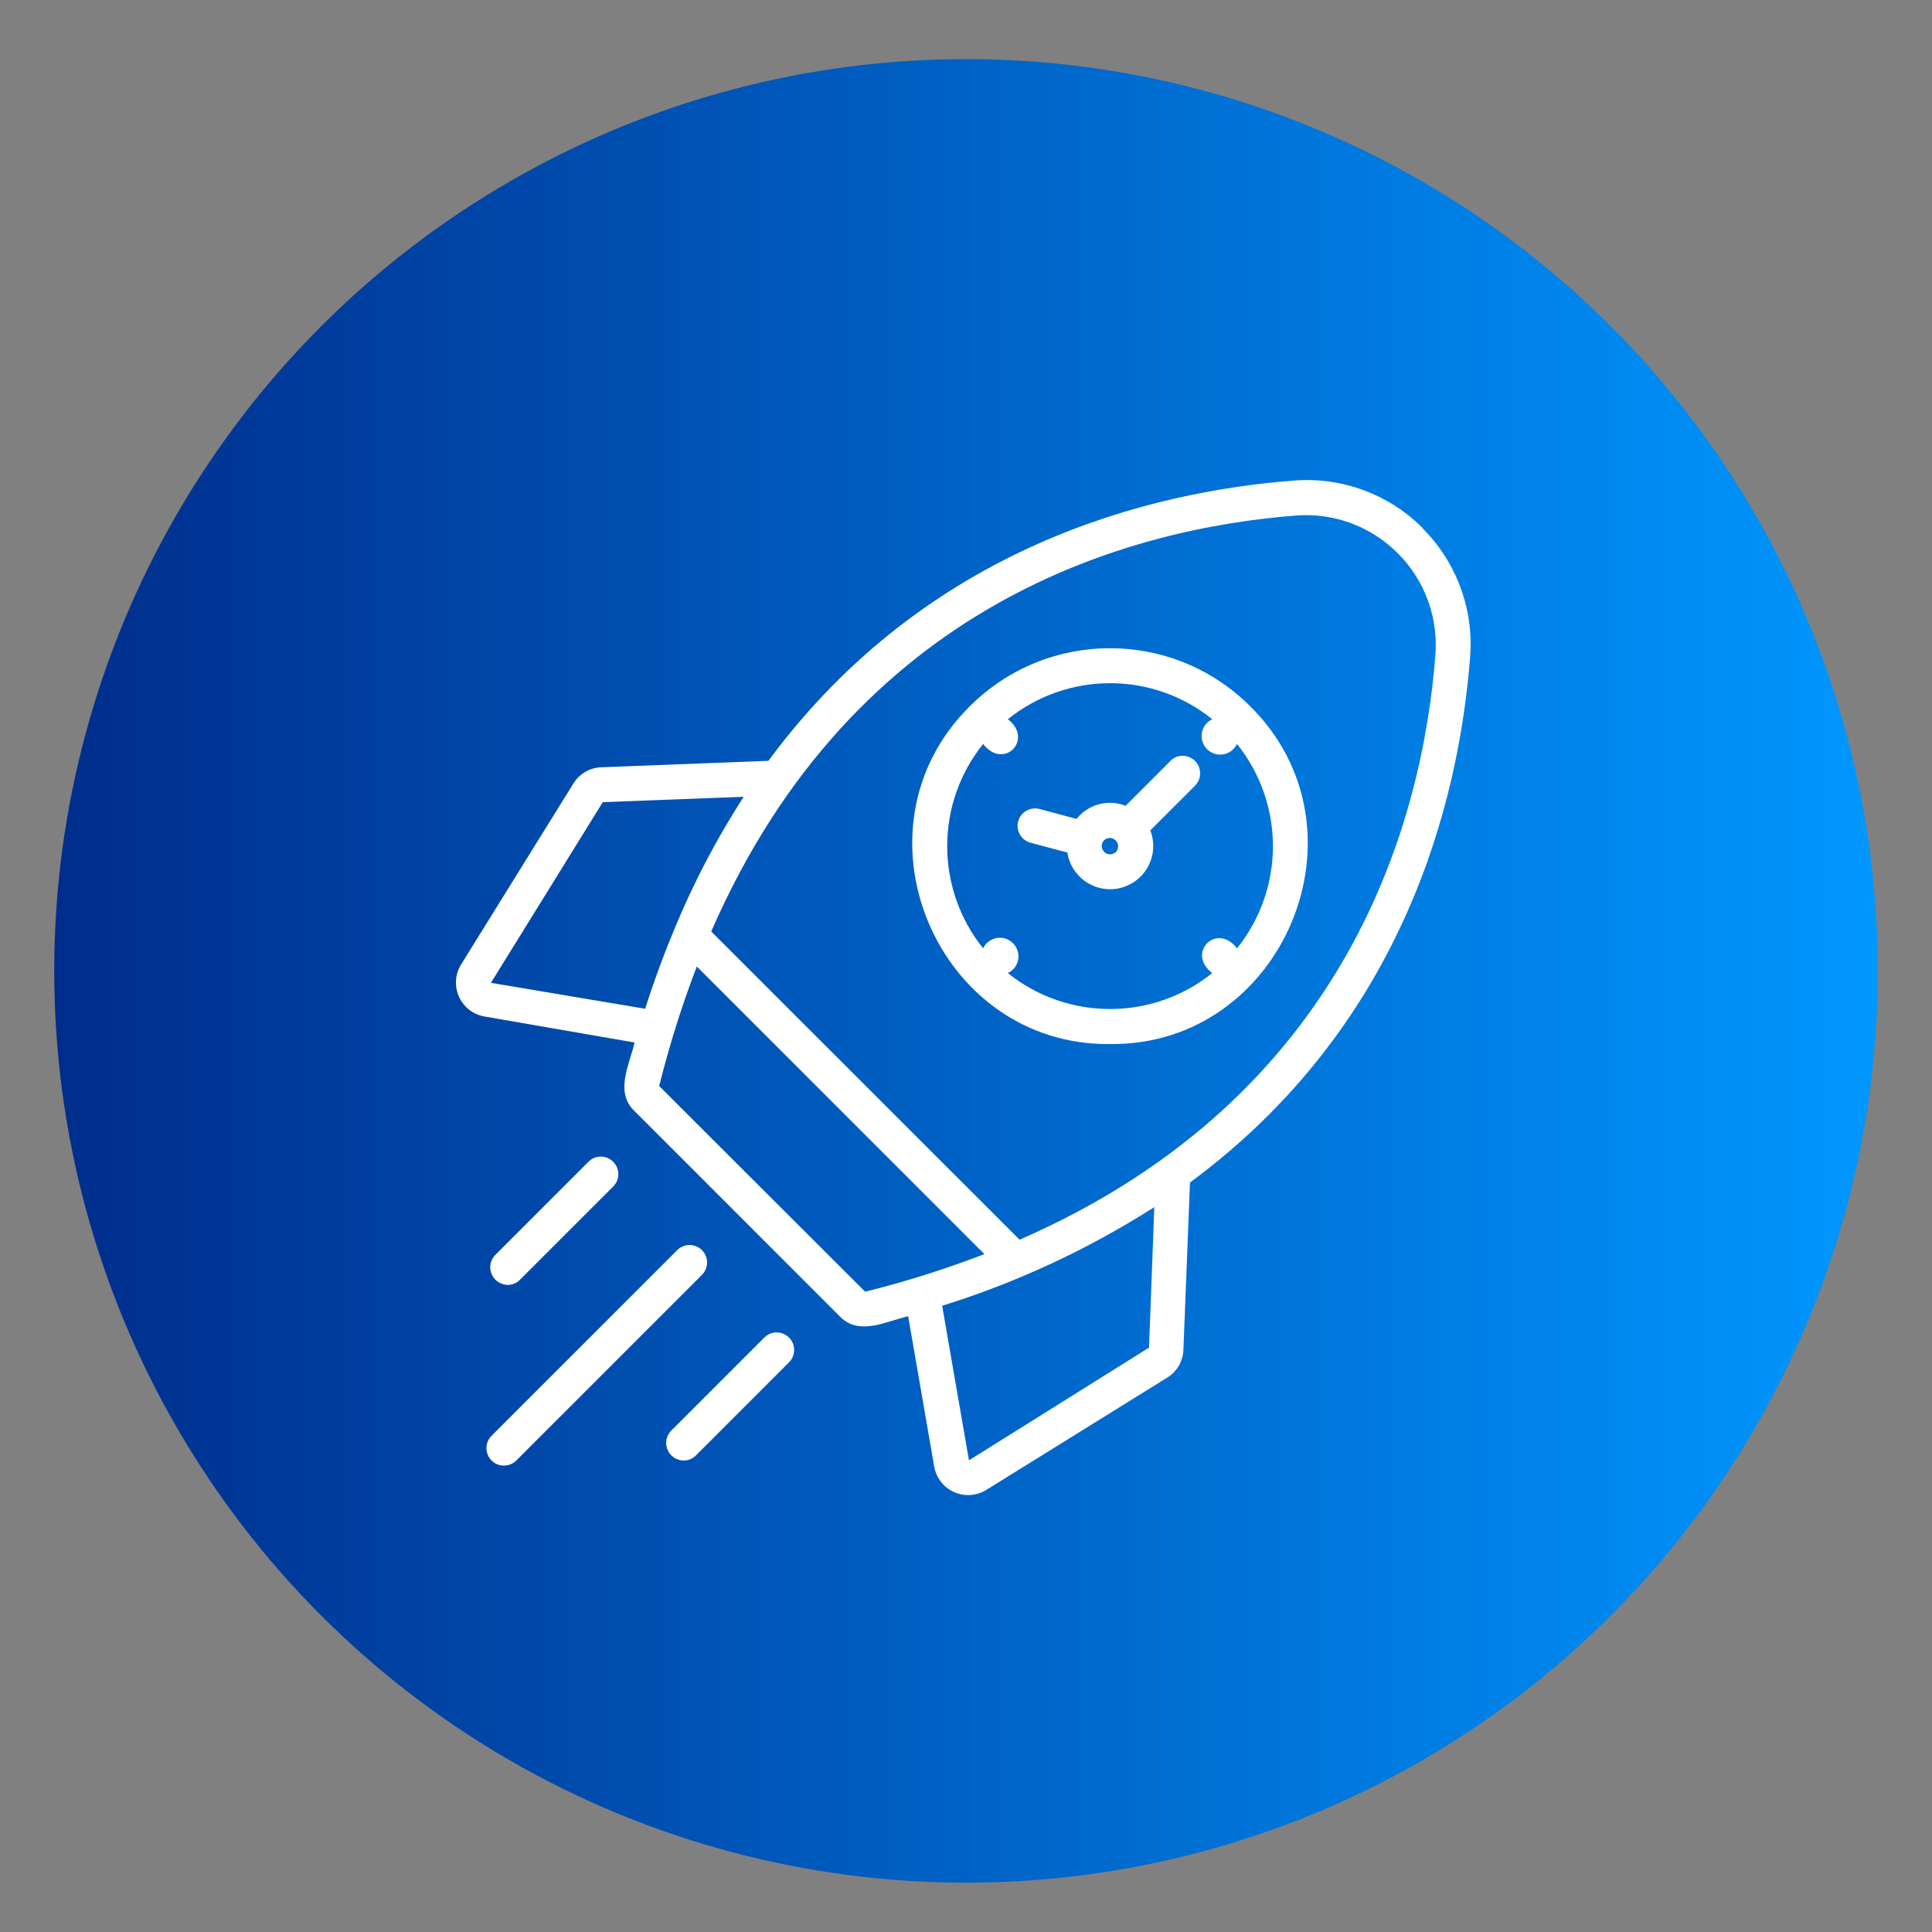 <?xml version="1.0" encoding="UTF-8"?>
<svg id="Layer_1" data-name="Layer 1" xmlns="http://www.w3.org/2000/svg" xmlns:xlink="http://www.w3.org/1999/xlink" viewBox="0 0 150 150">
  <rect x="0" y="0" width="150" height="150" fill="#808080" stroke="none"/>
  <defs>
    <style>
      .cls-1 {
        fill: url(#linear-gradient);
      }

      .cls-1, .cls-2 {
        stroke-width: 0px;
      }

      .cls-2 {
        fill: #fff;
      }
    </style>
    <linearGradient id="linear-gradient" x1="4.21" y1="75.38" x2="145.79" y2="75.38" gradientUnits="userSpaceOnUse">
      <stop offset="0" stop-color="#002d8c"/>
      <stop offset="1" stop-color="#0097ff"/>
    </linearGradient>
  </defs>
  <circle class="cls-1" cx="75" cy="75.38" r="70.79"/>
  <g>
    <path class="cls-2" d="M75.31,54.82c-9.69,9.56-2.58,26.39,10.87,26.24,13.45.15,20.56-16.68,10.87-26.24-6.01-5.99-15.73-5.99-21.74,0ZM96.04,73.63c-1.58-2.06-3.97.37-1.92,1.92-4.64,3.72-11.24,3.72-15.87,0,.72-.34,1.03-1.2.68-1.92-.34-.72-1.2-1.03-1.92-.68-.3.14-.54.38-.68.68-3.72-4.64-3.72-11.24,0-15.87,1.6,2.07,3.96-.36,1.92-1.92,4.64-3.73,11.24-3.73,15.87,0-.72.34-1.03,1.2-.69,1.92s1.2,1.03,1.92.69c.3-.14.54-.39.69-.69,3.72,4.64,3.72,11.24,0,15.87h0Z"/>
    <path class="cls-2" d="M90.88,59.07l-3.49,3.49c-1.36-.53-2.9-.12-3.81,1.02l-2.87-.77c-.72-.19-1.47.24-1.66.96s.24,1.47.96,1.66l2.86.76c.28,1.83,1.99,3.09,3.82,2.81,1.83-.28,3.09-1.99,2.81-3.82-.04-.24-.1-.48-.19-.71l3.49-3.49c.52-.54.5-1.4-.04-1.92-.53-.51-1.36-.51-1.88,0ZM86.63,66.15c-.26.25-.66.24-.91-.02-.24-.25-.24-.64,0-.89.26-.25.66-.24.91.02.24.25.24.65,0,.9h0Z"/>
    <g>
      <path class="cls-2" d="M110.46,41c-2.63-2.63-6.27-3.98-9.98-3.69-11.15.85-28.53,5.1-40.82,21.76l-12.97.5c-.89.03-1.7.5-2.17,1.26l-8.72,14.05c-.78,1.25-.39,2.9.86,3.68.29.18.61.3.95.36l11.66,2.02c-.39,1.69-1.55,3.82-.04,5.29l16,16c1.47,1.51,3.59.35,5.28-.04l2.02,11.67c.25,1.45,1.63,2.43,3.09,2.18.34-.06.66-.18.95-.36l14.05-8.72c.76-.47,1.23-1.28,1.26-2.17l.51-12.98c16.65-12.29,20.89-29.66,21.75-40.81.29-3.71-1.06-7.35-3.69-9.98ZM38.12,76.3l8.68-14.02,10.94-.42c-2.08,3.22-3.86,6.61-5.33,10.15-.84,2.01-1.61,4.09-2.32,6.31l-11.96-2.01ZM67.17,100.29l-15.99-15.97c.78-3.15,1.76-6.25,2.92-9.28l22.33,22.33c-3.03,1.16-6.12,2.14-9.27,2.92h0ZM89.21,104.63l-13.98,8.75-2.08-12c5.81-1.81,11.34-4.39,16.47-7.66l-.41,10.91ZM111.45,50.77c-.98,12.83-6.68,34.31-32.29,45.48l-23.94-23.93c11.16-25.63,32.64-31.32,45.47-32.3,5.55-.39,10.37,3.8,10.76,9.36.03.47.03.93,0,1.4h0Z"/>
      <path class="cls-2" d="M39.41,99.76c.36,0,.71-.14.96-.4l7.26-7.26c.52-.54.5-1.4-.04-1.92-.53-.51-1.36-.51-1.88,0l-7.26,7.26c-.53.54-.51,1.41.03,1.93.25.24.58.38.93.39Z"/>
      <path class="cls-2" d="M59.36,103.83l-7.26,7.26c-.52.54-.5,1.4.04,1.92.53.51,1.36.51,1.88,0l7.26-7.26c.52-.54.5-1.4-.04-1.92-.53-.51-1.36-.51-1.88,0h0Z"/>
      <path class="cls-2" d="M54.5,97.06c-.53-.53-1.39-.53-1.92,0h0s-14.42,14.42-14.42,14.42c-.53.53-.52,1.39.01,1.92.53.52,1.38.52,1.91,0l14.42-14.42c.53-.53.53-1.39,0-1.92h0Z"/>
    </g>
  </g>
</svg>